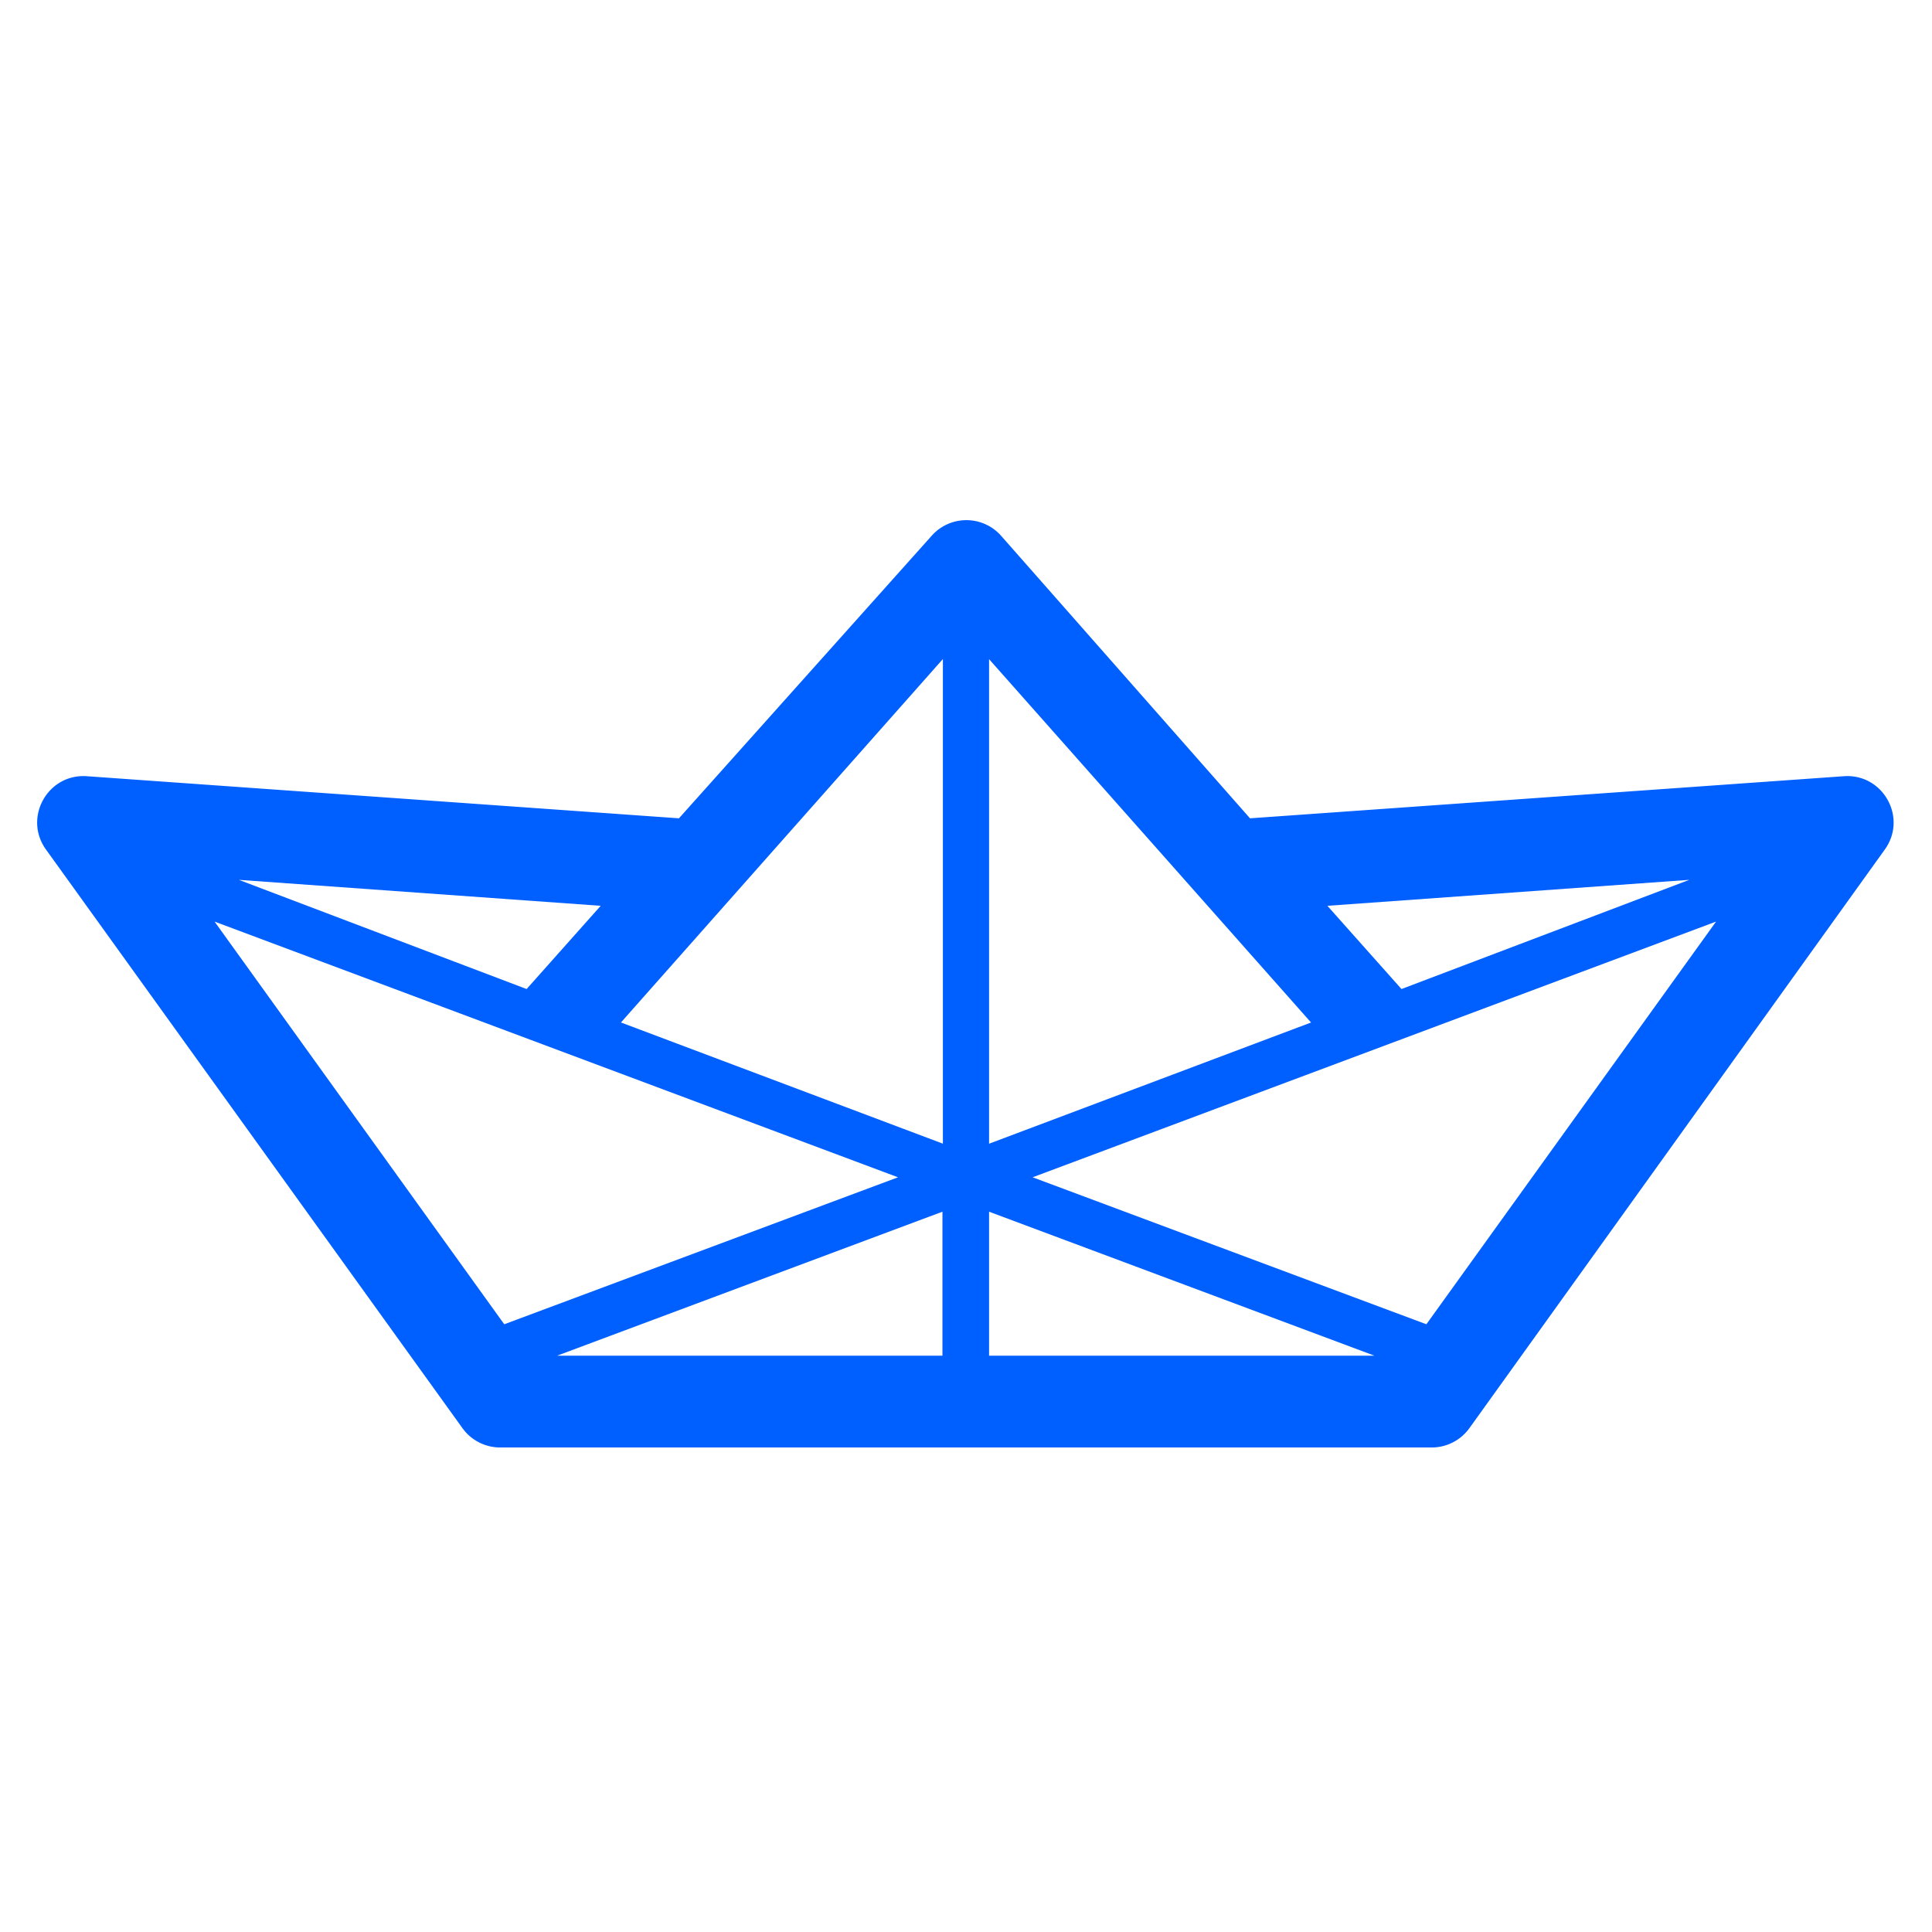 <svg width="52" height="52" fill="none" xmlns="http://www.w3.org/2000/svg"><path fill-rule="evenodd" clip-rule="evenodd" d="M33.644 22.025l15.983-1.133c1.055-.075 1.72 1.114 1.103 1.973L39.549 38.439a1.25 1.25 0 01-1.014.52H13.462a1.25 1.25 0 01-1.014-.519L1.238 22.866c-.618-.859.046-2.05 1.102-1.974l15.934 1.133 6.806-7.609a1.248 1.248 0 011.867.007l6.697 7.602zm3.35 14.464l-10.373-3.876v3.876h10.373zm-11.628 0v-3.876l-10.373 3.876h10.373zm-1.196-4.802l-10.598 3.956-7.797-10.838 18.395 6.882zm3.623 0l10.598 3.956 7.797-10.838-18.395 6.882zm-2.415-.905V17.738l-8.665 9.782 8.665 3.262zm1.243.001V17.741l8.666 9.78-8.666 3.262zM14.174 26.62l1.994-2.24-9.74-.699 7.746 2.939zm23.547 0l-1.994-2.24 9.74-.699-7.746 2.939z" fill="#005FFF"/></svg>